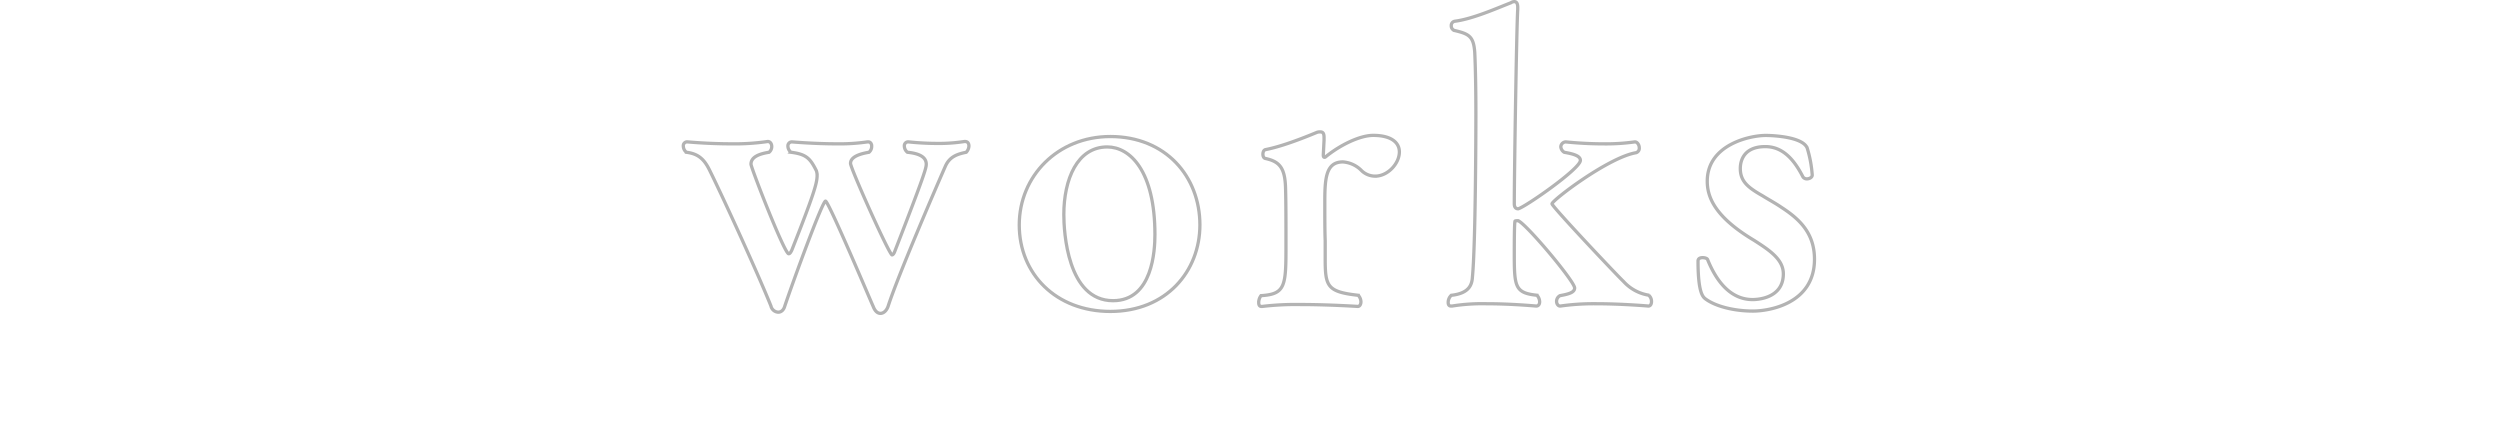 <svg xmlns="http://www.w3.org/2000/svg" width="761" height="133.479" viewBox="0 0 761 133.479"><g transform="translate(1174 -3756.521)"><g transform="translate(-1667.03 -1511)"><path d="M780.71,5318.33c-2.57,5.85-14.39,33.23-17.32,42.36-.47,1.4-1.4,2.22-2.34,2.22-.82,0-1.64-.58-2.22-2.11-.12-.12-13.57-32.06-14.51-32.06s-9.71,23.99-12.4,31.94c-.35,1.29-1.17,1.87-1.99,1.87a2.385,2.385,0,0,1-2.22-1.87c-3.74-9.36-14.27-32.41-18.6-41.19-1.64-3.39-3.39-5.15-7.14-5.62a2.465,2.465,0,0,1-.94-1.87,1.171,1.171,0,0,1,1.29-1.29s6.2.59,13.22.59a69.019,69.019,0,0,0,11.12-.7h.12c.7,0,1.17.7,1.17,1.52a2.231,2.231,0,0,1-.82,1.75c-2.93.47-5.5,1.4-5.5,3.63,0,1.05,10.18,27.26,11.47,27.26.35,0,.58-.35.94-1.05,6.79-17.2,7.72-20.48,7.72-22.82a4.573,4.573,0,0,0-.23-1.4c-1.87-3.74-3.04-5.03-7.72-5.62a2.425,2.425,0,0,1-.94-1.87,1.207,1.207,0,0,1,1.17-1.29c.12,0,6.79.59,13.57.59a58.635,58.635,0,0,0,9.48-.59h.23c.7,0,1.05.59,1.05,1.29a2.315,2.315,0,0,1-.82,1.87c-2.81.47-5.62,1.4-5.62,3.39,0,1.52,11.82,27.85,12.64,27.85.23,0,.58-.35.82-1.05,9.13-23.52,9.59-25.39,9.59-26.56,0-2.22-2.22-3.28-5.73-3.63a2.465,2.465,0,0,1-.94-1.87,1.171,1.171,0,0,1,1.29-1.29,83.676,83.676,0,0,0,8.78.47,49.973,49.973,0,0,0,8.19-.58h.23c.82,0,1.17.58,1.17,1.4a3.015,3.015,0,0,1-.82,1.87C784.22,5314.47,781.99,5315.29,780.71,5318.33Z" fill="none" stroke="#b3b3b3" stroke-miterlimit="10" stroke-width="1"/><path d="M831.02,5362.32c-16.61,0-27.73-11.47-27.73-26.33s11.7-26.91,27.73-26.91c16.85,0,27.26,12.17,27.26,26.91C858.28,5350.04,848.1,5362.32,831.02,5362.32Zm-.94-50.07c-9.13,0-13.22,9.83-13.22,20.59,0,5.15,1.05,26.21,14.98,26.21,12.05,0,12.75-15.33,12.75-20.12C844.59,5319.5,836.98,5312.25,830.08,5312.25Z" fill="none" stroke="#b3b3b3" stroke-miterlimit="10" stroke-width="1"/><path d="M919,5313.77c0,3.51-3.51,7.37-7.37,7.37a5.961,5.961,0,0,1-4.1-1.64,8.8,8.8,0,0,0-5.73-2.69c-5.38,0-5.5,5.5-5.5,12.75,0,3.86,0,8.31.12,11.23v5.5c0,8.42.58,10.06,10.06,11.12a3.055,3.055,0,0,1,.82,1.99c0,.7-.35,1.4-.94,1.4,0,0-8.89-.58-17.43-.58a86.941,86.941,0,0,0-11.7.58H877c-.58,0-.82-.47-.82-1.17a3.479,3.479,0,0,1,.7-2.11c7.6-.47,7.6-3.04,7.6-16.03,0-5.62,0-12.17-.12-16.38-.12-6.44-1.75-8.42-6.2-9.36-.47-.12-.7-.7-.7-1.29s.23-1.29.82-1.4c4.8-.94,10.88-3.28,15.68-5.27a2.838,2.838,0,0,1,.94-.12c.94,0,1.17.58,1.17,1.76v.82l-.23,4.45c0,.47.12.7.35.7.12,0,.23,0,.47-.23,4.33-3.51,10.3-6.44,14.39-6.44C916.78,5308.74,919,5311.08,919,5313.77Z" fill="none" stroke="#b3b3b3" stroke-miterlimit="10" stroke-width="1"/><path d="M994.93,5357.41a2.519,2.519,0,0,1,.82,1.87c0,.82-.35,1.4-.94,1.4,0,0-8.07-.7-16.03-.7a71.764,71.764,0,0,0-10.76.7h-.12c-.58,0-1.05-.7-1.05-1.4a1.95,1.95,0,0,1,1.05-1.76c2.57-.47,4.45-.94,4.45-2.34,0-1.99-14.63-19.42-17.2-20.48-.82,0-.94.12-.94.12-.23.47-.23,7.49-.23,10.06,0,9.95.23,11.82,6.9,12.52a3.055,3.055,0,0,1,.82,1.99c0,.7-.35,1.29-1.05,1.29-.12,0-7.49-.7-15.09-.7a58.568,58.568,0,0,0-10.53.7h-.35c-.58,0-.82-.47-.82-1.05a2.961,2.961,0,0,1,.94-2.22c5.5-.58,6.32-3.28,6.44-5.62.94-9.71,1.05-43.29,1.05-49.49,0-7.49-.12-14.16-.35-18.84-.35-4.91-1.75-5.62-6.2-6.67a1.422,1.422,0,0,1-.94-1.4,1.288,1.288,0,0,1,1.05-1.4c5.5-.7,12.87-3.98,17.08-5.62a1.908,1.908,0,0,1,1.05-.35c.7,0,1.05.58,1.05,1.76v.58c-.35,5.15-1.05,49.96-1.05,59.2,0,1.05.47,1.52,1.17,1.52,1.87-.35,18.95-12.17,18.95-14.74,0-1.4-2.22-1.99-4.91-2.46a2.214,2.214,0,0,1-1.05-1.64,1.546,1.546,0,0,1,1.52-1.52c.12,0,5.27.59,11.47.59a63.228,63.228,0,0,0,9.48-.59h.12c.7,0,1.29.94,1.29,1.76a1.41,1.41,0,0,1-.94,1.52c-8.42,1.4-25.62,14.51-25.62,15.56,0,.82,19.77,21.76,21.76,23.63a13.217,13.217,0,0,0,7.84,4.21h-.13Z" fill="none" stroke="#b3b3b3" stroke-miterlimit="10" stroke-width="1"/><path d="M1026.64,5362.21c-5.97,0-11.58-1.52-14.51-3.74-.7-.58-2.22-1.75-2.22-11.47,0-.82.7-1.05,1.4-1.05s1.4.23,1.52.59c2.69,6.67,7.02,12.17,13.69,12.17.7,0,9.36,0,9.36-7.84,0-4.45-4.33-7.25-8.89-10.18-12.17-7.25-14.27-13.34-14.27-18.02,0-11.12,12.99-13.92,17.79-13.92,2.46,0,11.35.47,12.64,3.86a36.528,36.528,0,0,1,1.52,8.19c0,.7-.82,1.17-1.64,1.17a1.43,1.43,0,0,1-1.17-.58c-2.57-5.03-5.97-9.24-11.47-9.24-7.49,0-7.61,5.62-7.61,6.67,0,3.98,2.46,5.85,6.79,8.31,1.87,1.17,3.86,2.22,5.73,3.51,5.62,3.63,10.06,7.96,10.06,15.8C1045.36,5359.98,1031.55,5362.21,1026.64,5362.21Z" fill="none" stroke="#b3b3b3" stroke-miterlimit="10" stroke-width="1"/></g><rect width="761" height="133" transform="translate(-1174 3757)" fill="none"/></g></svg>